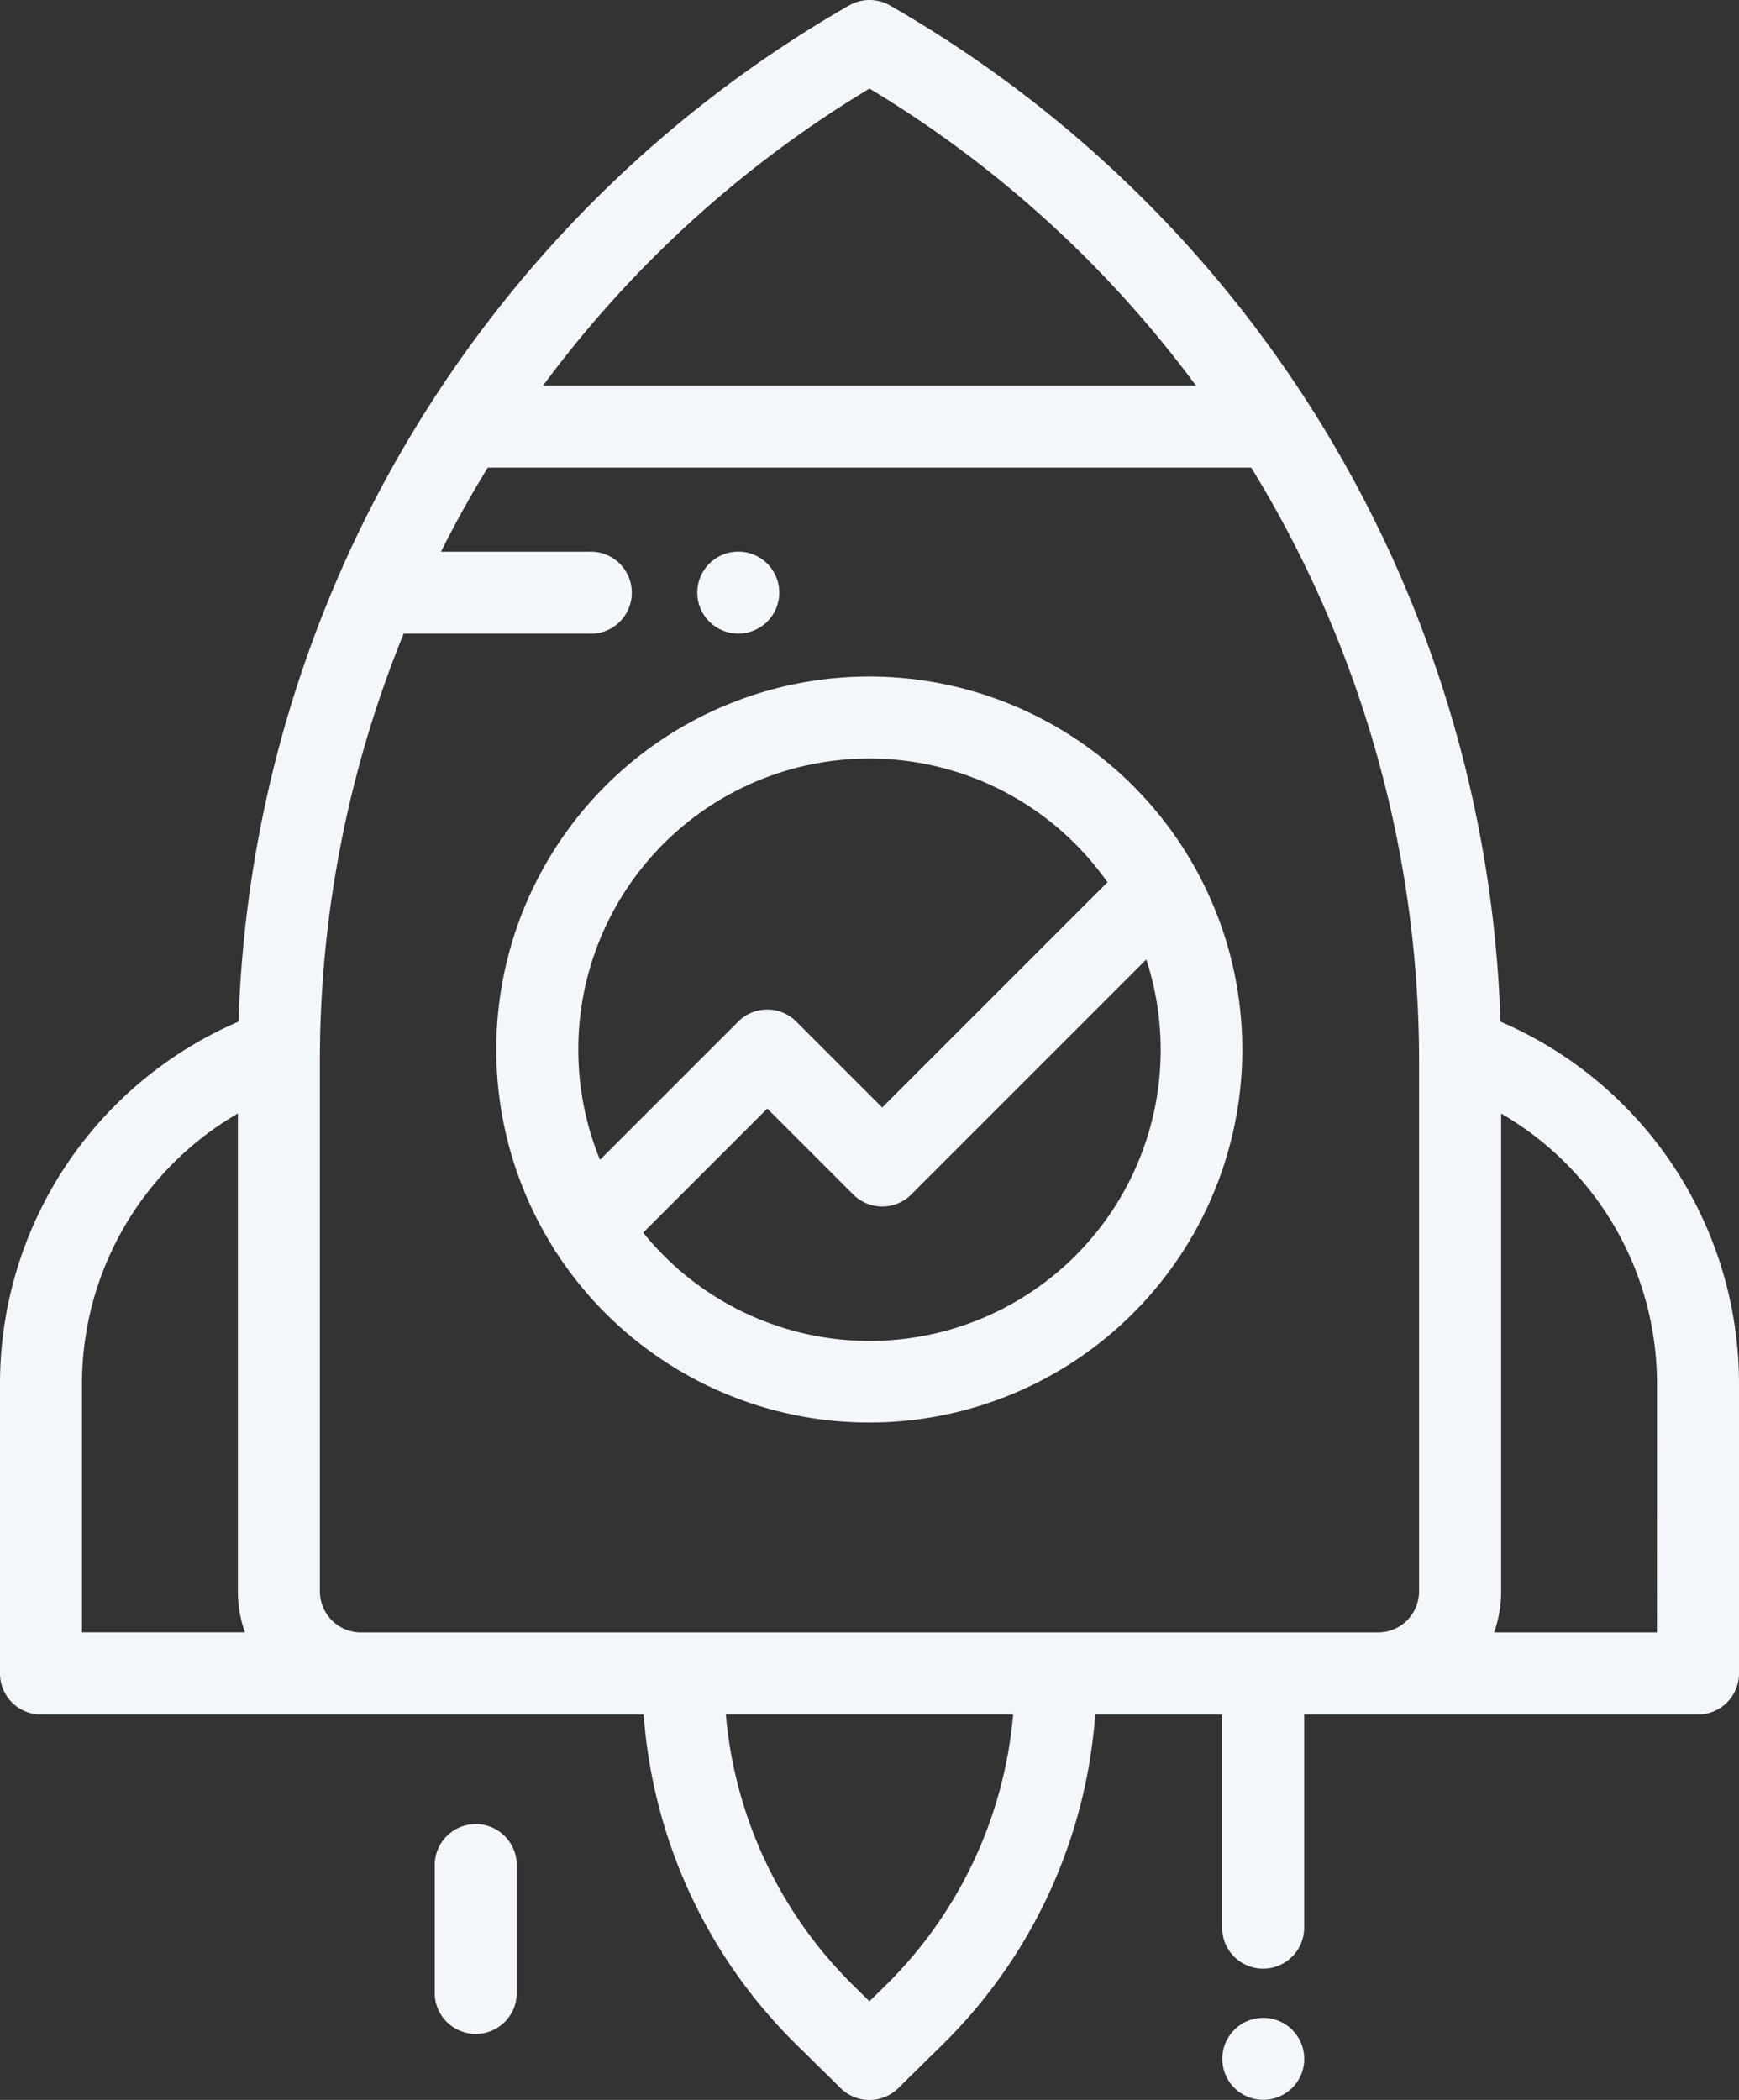 <svg xmlns="http://www.w3.org/2000/svg" width="34.5" height="41.66" viewBox="0 0 34.5 41.66">
    <rect x="0" y="0" width="34.5" height="41.66" fill="#333333" stroke="none"/>
    <defs>
        <style>
            .prefix__cls-1{fill:#f3f7fc}
        </style>
    </defs>
    <g id="prefix___001-start" data-name="001-start" transform="translate(-44)">
        <g id="prefix__Group_7" data-name="Group 7" transform="translate(53.846 13.426)">
            <g id="prefix__Group_6" data-name="Group 6">
                <path id="prefix__Path_3" d="M172.408 165a7.4 7.4 0 0 0-6.28 11.321.81.81 0 0 0 .077.121 7.4 7.4 0 1 0 6.2-11.442zm-5.347 9.588a5.774 5.774 0 0 1 10.068-5.507l-4.469 4.469-1.705-1.705a.814.814 0 0 0-1.151 0zm5.347 3.593a5.768 5.768 0 0 1-4.49-2.148l2.462-2.462 1.705 1.705a.814.814 0 0 0 1.151 0l4.663-4.663a5.774 5.774 0 0 1-5.491 7.568z" class="prefix__cls-1" data-name="Path 3" transform="translate(-165.004 -165.004)"/>
            </g>
        </g>
        <g id="prefix__Group_9" data-name="Group 9" transform="translate(44)">
            <g id="prefix__Group_8" data-name="Group 8">
                <path id="prefix__Path_4" d="M73.768 20.269A24.13 24.13 0 0 0 61.655.108a.814.814 0 0 0-.81 0 24.13 24.13 0 0 0-12.113 20.161A7.819 7.819 0 0 0 44 27.449V33.2a.814.814 0 0 0 .814.814H56.77a10.224 10.224 0 0 0 3 6.52l.908.894a.814.814 0 0 0 1.142 0l.908-.894a10.224 10.224 0 0 0 3-6.52h2.518v4.2a.814.814 0 1 0 1.627 0v-4.2h7.811a.814.814 0 0 0 .816-.814v-5.751a7.819 7.819 0 0 0-4.732-7.18zM61.25 1.757a22.458 22.458 0 0 1 6.475 5.891h-12.95a22.458 22.458 0 0 1 6.475-5.891zM45.627 32.384v-4.935a6.192 6.192 0 0 1 3.092-5.358v9.479a2.429 2.429 0 0 0 .14.814zm15.959 6.988l-.337.332-.337-.332a8.585 8.585 0 0 1-2.512-5.36h5.7a8.586 8.586 0 0 1-2.513 5.36zm10.567-7.8a.815.815 0 0 1-.814.814H51.16a.815.815 0 0 1-.814-.814V21.041a22.445 22.445 0 0 1 1.662-8.469h3.684a.814.814 0 1 0 0-1.627h-2.944q.429-.853.929-1.668h15.146a22.507 22.507 0 0 1 3.33 11.765zm4.719.814h-3.231a2.429 2.429 0 0 0 .14-.814v-9.48a6.191 6.191 0 0 1 3.092 5.358z" class="prefix__cls-1" data-name="Path 4" transform="translate(-44)"/>
            </g>
        </g>
        <g id="prefix__Group_11" data-name="Group 11" transform="translate(57.833 10.944)">
            <g id="prefix__Group_10" data-name="Group 10">
                <path id="prefix__Path_5" d="M215.389 134.738a.813.813 0 1 0 .238.575.819.819 0 0 0-.238-.575z" class="prefix__cls-1" data-name="Path 5" transform="translate(-214 -134.5)"/>
            </g>
        </g>
        <g id="prefix__Group_13" data-name="Group 13" transform="translate(52.625 36.188)">
            <g id="prefix__Group_12" data-name="Group 12">
                <path id="prefix__Path_6" d="M150.814 444.751a.814.814 0 0 0-.814.814v2.507a.814.814 0 1 0 1.627 0v-2.507a.814.814 0 0 0-.813-.814z" class="prefix__cls-1" data-name="Path 6" transform="translate(-150 -444.751)"/>
            </g>
        </g>
        <g id="prefix__Group_15" data-name="Group 15" transform="translate(68.248 40.033)">
            <g id="prefix__Group_14" data-name="Group 14">
                <path id="prefix__Path_7" d="M343.389 492.238a.813.813 0 1 0 .238.575.819.819 0 0 0-.238-.575z" class="prefix__cls-1" data-name="Path 7" transform="translate(-342 -492)"/>
            </g>
        </g>
    </g>
</svg>
